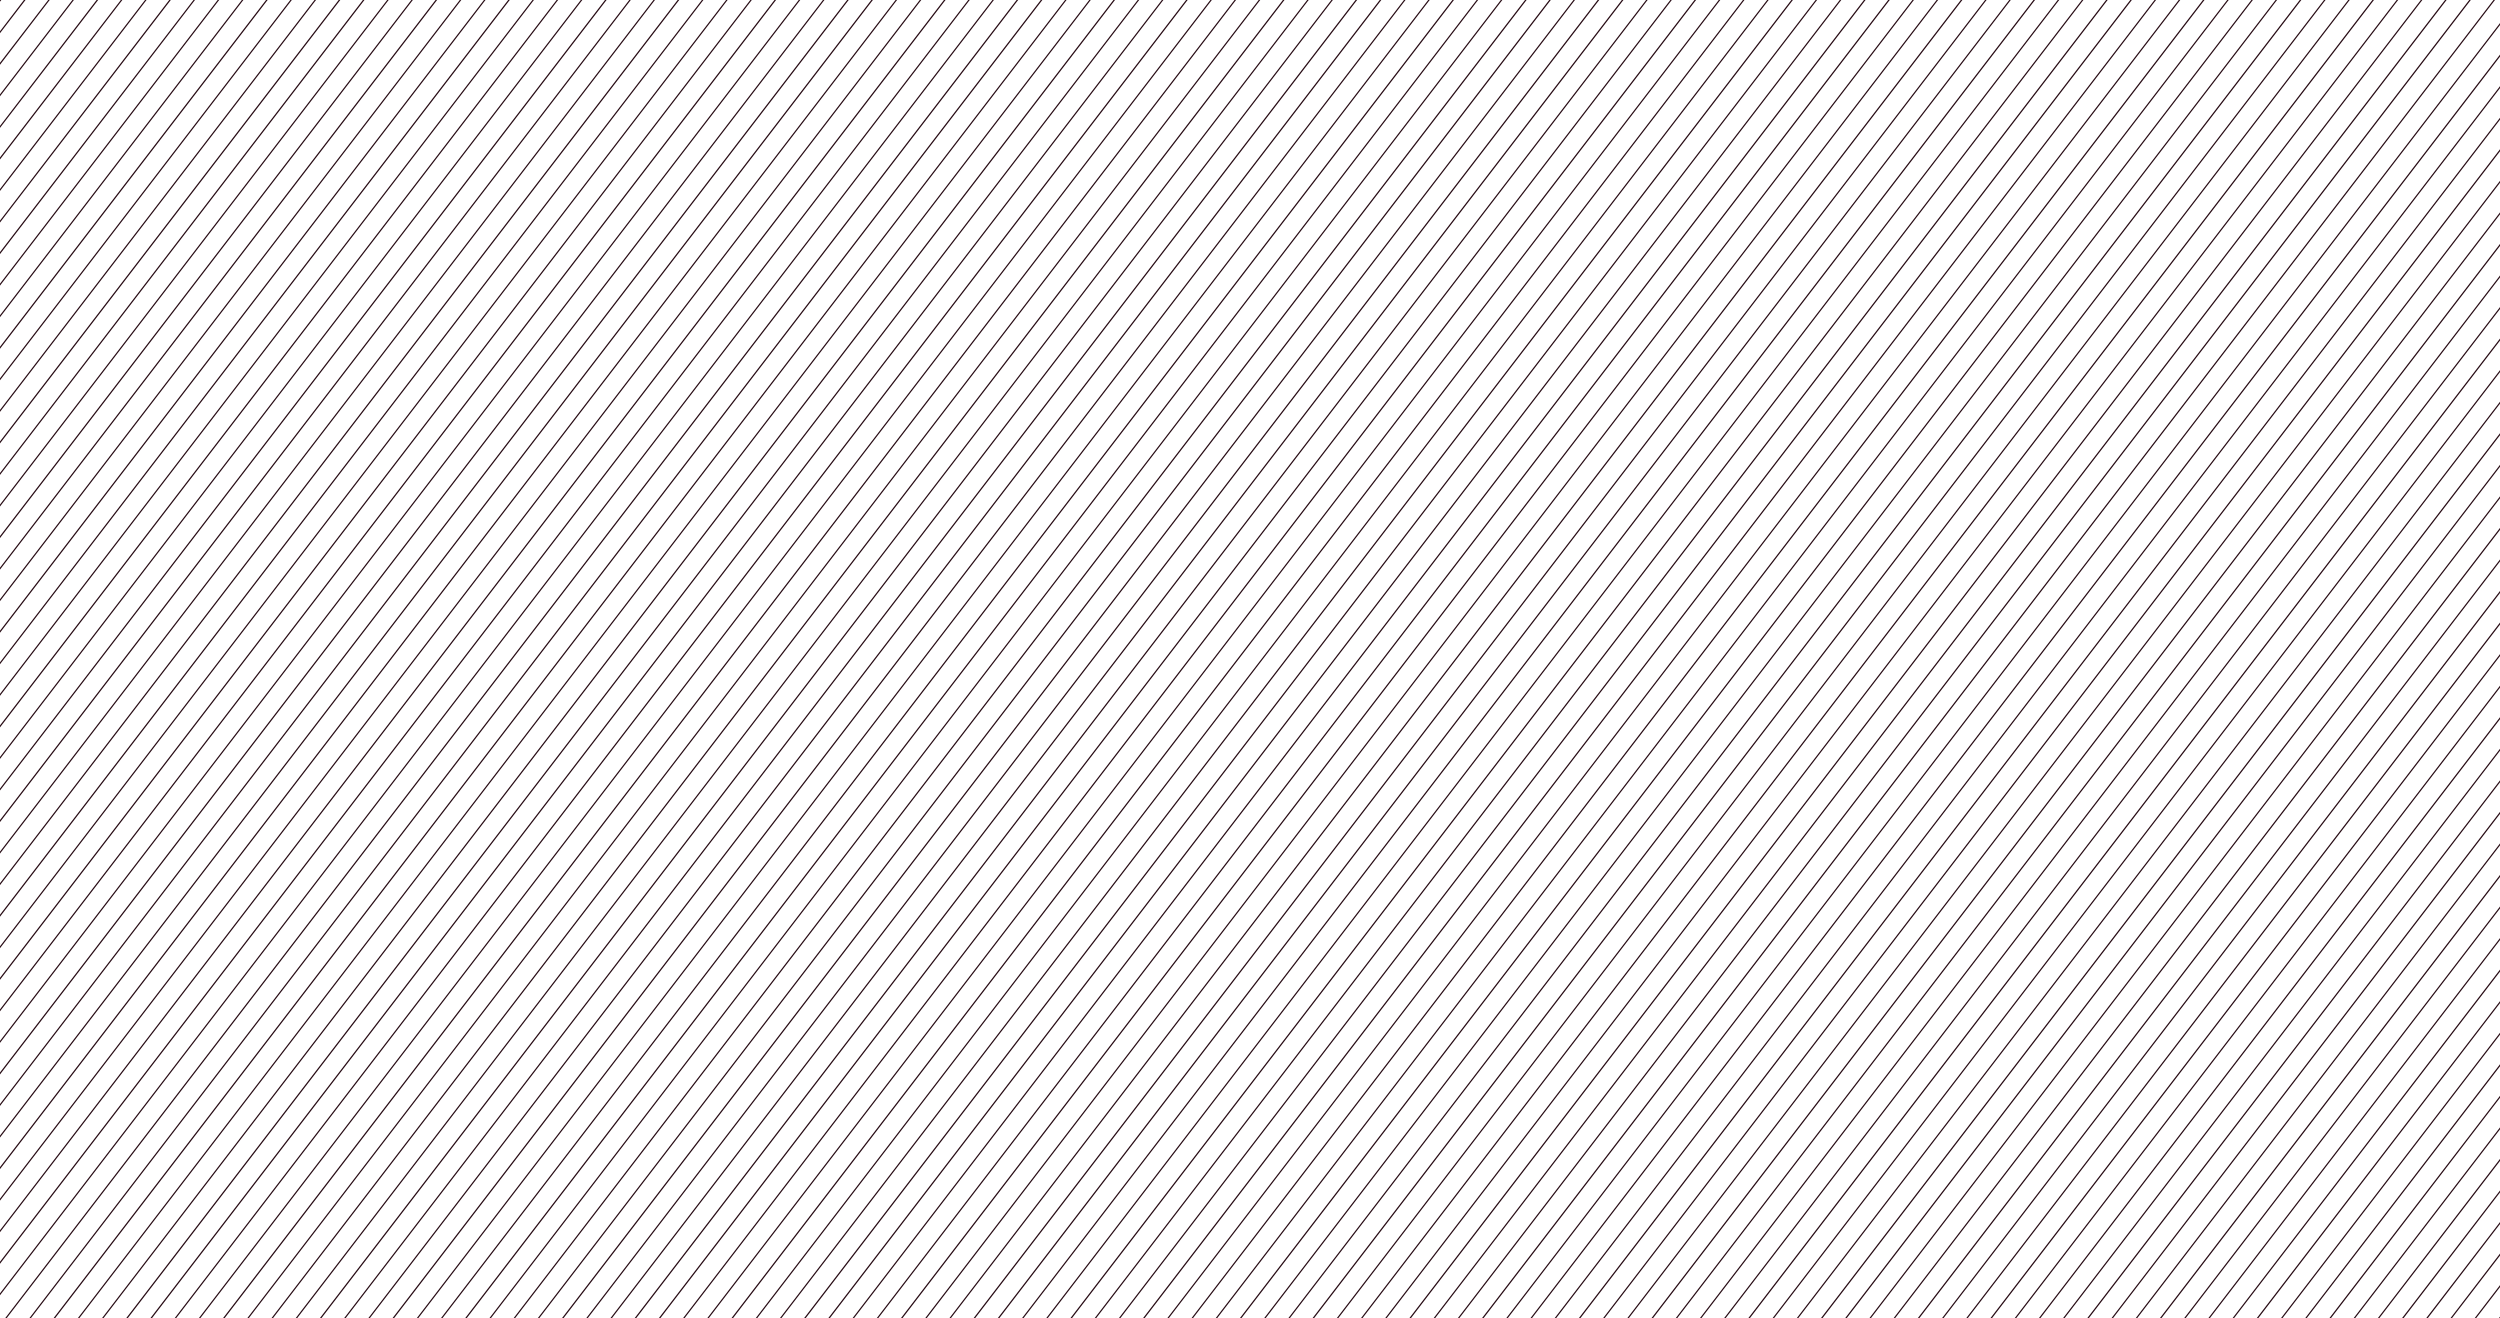 <?xml version="1.0" encoding="UTF-8"?> <svg xmlns="http://www.w3.org/2000/svg" viewBox="0 0 3792.6 2000"><defs><style>.cls-1{fill:#260a13;}</style></defs><g id="Layer_2" data-name="Layer 2"><g id="Layer_1-2" data-name="Layer 1"><g id="Layer_2-2" data-name="Layer 2"><g id="Layer_2-2-2" data-name="Layer 2-2"><polygon class="cls-1" points="2027.7 2000 2030 2000 3564.6 0 3562.3 0 2027.7 2000"></polygon><polygon class="cls-1" points="2101.1 2000 2103.4 2000 3638.1 0 3635.8 0 2101.1 2000"></polygon><polygon class="cls-1" points="2064.4 2000 2066.7 2000 3601.4 0 3599 0 2064.4 2000"></polygon><polygon class="cls-1" points="1990.9 2000 1993.3 2000 3527.9 0 3525.6 0 1990.9 2000"></polygon><polygon class="cls-1" points="1880.7 2000 1883.1 2000 3417.7 0 3415.4 0 1880.7 2000"></polygon><polygon class="cls-1" points="2137.8 2000 2140.2 2000 3674.8 0 3672.5 0 2137.8 2000"></polygon><polygon class="cls-1" points="1954.2 2000 1956.5 2000 3491.2 0 3488.8 0 1954.2 2000"></polygon><polygon class="cls-1" points="1917.5 2000 1919.8 2000 3454.4 0 3452.1 0 1917.5 2000"></polygon><polygon class="cls-1" points="2287.1 2000 3792.6 38 3792.6 35 2284.8 2000 2287.1 2000"></polygon><polygon class="cls-1" points="2174.6 2000 2176.9 2000 3711.6 0 3709.2 0 2174.6 2000"></polygon><polygon class="cls-1" points="3792.6 1809 3792.6 1806 3643.7 2000 3646.1 2000 3792.6 1809"></polygon><polygon class="cls-1" points="3792.6 1761.2 3792.6 1758.1 3607 2000 3609.3 2000 3792.6 1761.2"></polygon><polygon class="cls-1" points="3792.6 1904.8 3792.6 1901.7 3717.2 2000 3719.5 2000 3792.6 1904.8"></polygon><polygon class="cls-1" points="3792.6 1856.9 3792.6 1853.9 3680.4 2000 3682.8 2000 3792.6 1856.9"></polygon><polygon class="cls-1" points="2211.3 2000 2213.6 2000 3748.3 0 3745.9 0 2211.3 2000"></polygon><polygon class="cls-1" points="2248 2000 2250.4 2000 3785 0 3782.7 0 2248 2000"></polygon><polygon class="cls-1" points="1844 2000 1846.3 2000 3381 0 3378.7 0 1844 2000"></polygon><polygon class="cls-1" points="1329.8 2000 1332.1 2000 2866.8 0 2864.4 0 1329.8 2000"></polygon><polygon class="cls-1" points="3792.6 1713.3 3792.6 1710.3 3570.3 2000 3572.6 2000 3792.6 1713.3"></polygon><polygon class="cls-1" points="1403.3 2000 1405.6 2000 2940.2 0 2937.9 0 1403.3 2000"></polygon><polygon class="cls-1" points="1807.3 2000 1809.6 2000 3344.3 0 3341.9 0 1807.3 2000"></polygon><polygon class="cls-1" points="1440 2000 1442.3 2000 2977 0 2974.6 0 1440 2000"></polygon><polygon class="cls-1" points="1293.1 2000 1295.4 2000 2830.1 0 2827.7 0 1293.1 2000"></polygon><polygon class="cls-1" points="1182.9 2000 1185.2 2000 2719.9 0 2717.5 0 1182.9 2000"></polygon><polygon class="cls-1" points="1476.7 2000 1479.1 2000 3013.7 0 3011.4 0 1476.7 2000"></polygon><polygon class="cls-1" points="1219.6 2000 1222 2000 2756.6 0 2754.3 0 1219.6 2000"></polygon><polygon class="cls-1" points="1256.3 2000 1258.7 2000 2793.3 0 2791 0 1256.3 2000"></polygon><polygon class="cls-1" points="1366.5 2000 1368.9 2000 2903.5 0 2901.2 0 1366.5 2000"></polygon><polygon class="cls-1" points="1733.8 2000 1736.2 2000 3270.8 0 3268.5 0 1733.8 2000"></polygon><polygon class="cls-1" points="1697.1 2000 1699.4 2000 3234.1 0 3231.7 0 1697.1 2000"></polygon><polygon class="cls-1" points="1660.4 2000 1662.7 2000 3197.4 0 3195 0 1660.4 2000"></polygon><polygon class="cls-1" points="1513.4 2000 1515.8 2000 3050.4 0 3048.1 0 1513.4 2000"></polygon><polygon class="cls-1" points="1770.6 2000 1772.9 2000 3307.5 0 3305.2 0 1770.6 2000"></polygon><polygon class="cls-1" points="1550.2 2000 1552.5 2000 3087.2 0 3084.8 0 1550.2 2000"></polygon><polygon class="cls-1" points="1623.6 2000 1626 2000 3160.6 0 3158.3 0 1623.6 2000"></polygon><polygon class="cls-1" points="1586.9 2000 1589.2 2000 3123.9 0 3121.6 0 1586.9 2000"></polygon><polygon class="cls-1" points="3792.6 420.9 3792.6 417.9 2578.6 2000 2580.9 2000 3792.6 420.9"></polygon><polygon class="cls-1" points="3792.6 756 3792.6 753 2835.7 2000 2838 2000 3792.6 756"></polygon><polygon class="cls-1" points="3792.6 564.5 3792.6 561.5 2688.8 2000 2691.1 2000 3792.6 564.5"></polygon><polygon class="cls-1" points="3792.6 468.8 3792.6 465.8 2615.3 2000 2617.6 2000 3792.6 468.8"></polygon><polygon class="cls-1" points="1146.2 2000 1148.5 2000 2683.1 0 2680.8 0 1146.2 2000"></polygon><polygon class="cls-1" points="3792.6 373.1 3792.6 370 2541.9 2000 2544.2 2000 3792.6 373.1"></polygon><polygon class="cls-1" points="3792.6 708.1 3792.6 705.1 2798.9 2000 2801.3 2000 3792.6 708.1"></polygon><polygon class="cls-1" points="3792.6 1665.4 3792.6 1662.4 3533.5 2000 3535.9 2000 3792.6 1665.4"></polygon><polygon class="cls-1" points="3792.6 612.4 3792.6 609.4 2725.5 2000 2727.8 2000 3792.6 612.4"></polygon><polygon class="cls-1" points="3792.6 516.7 3792.6 513.6 2652 2000 2654.4 2000 3792.6 516.7"></polygon><polygon class="cls-1" points="3792.6 133.7 3792.6 130.7 2358.2 2000 2360.5 2000 3792.6 133.7"></polygon><polygon class="cls-1" points="3792.6 1997.5 3790.6 2000 3792.6 2000 3792.6 1997.5"></polygon><polygon class="cls-1" points="2321.5 2000 2323.8 2000 3792.6 85.9 3792.6 82.8 2321.5 2000"></polygon><polygon class="cls-1" points="3753.9 2000 3756.2 2000 3792.6 1952.6 3792.6 1949.6 3753.9 2000"></polygon><polygon class="cls-1" points="3792.6 229.5 3792.6 226.4 2431.7 2000 2434 2000 3792.6 229.5"></polygon><polygon class="cls-1" points="3792.6 181.6 3792.6 178.6 2394.9 2000 2397.3 2000 3792.6 181.6"></polygon><polygon class="cls-1" points="3792.6 277.3 3792.6 274.3 2468.4 2000 2470.7 2000 3792.6 277.3"></polygon><polygon class="cls-1" points="3792.6 325.2 3792.6 322.2 2505.1 2000 2507.5 2000 3792.6 325.2"></polygon><polygon class="cls-1" points="3792.6 660.3 3792.6 657.2 2762.2 2000 2764.6 2000 3792.6 660.3"></polygon><polygon class="cls-1" points="3792.6 803.9 3792.6 800.8 2872.4 2000 2874.7 2000 3792.6 803.9"></polygon><polygon class="cls-1" points="3792.6 1234.7 3792.6 1231.6 3203 2000 3205.3 2000 3792.6 1234.7"></polygon><polygon class="cls-1" points="3792.6 1378.2 3792.6 1375.2 3313.2 2000 3315.5 2000 3792.6 1378.2"></polygon><polygon class="cls-1" points="3792.6 1282.5 3792.6 1279.5 3239.7 2000 3242 2000 3792.6 1282.5"></polygon><polygon class="cls-1" points="3792.6 1426.1 3792.6 1423.1 3349.9 2000 3352.2 2000 3792.6 1426.1"></polygon><polygon class="cls-1" points="3792.6 1569.7 3792.6 1566.7 3460.1 2000 3462.4 2000 3792.6 1569.7"></polygon><polygon class="cls-1" points="3792.6 1474 3792.6 1470.9 3386.6 2000 3388.9 2000 3792.6 1474"></polygon><polygon class="cls-1" points="3792.6 1521.8 3792.6 1518.8 3423.3 2000 3425.7 2000 3792.6 1521.8"></polygon><polygon class="cls-1" points="3792.6 1330.4 3792.6 1327.3 3276.4 2000 3278.8 2000 3792.6 1330.4"></polygon><polygon class="cls-1" points="3792.6 947.5 3792.6 944.4 2982.6 2000 2984.9 2000 3792.6 947.5"></polygon><polygon class="cls-1" points="3792.6 899.6 3792.6 896.5 2945.9 2000 2948.2 2000 3792.6 899.6"></polygon><polygon class="cls-1" points="3792.6 851.7 3792.6 848.7 2909.1 2000 2911.5 2000 3792.6 851.7"></polygon><polygon class="cls-1" points="3792.6 995.3 3792.6 992.3 3019.3 2000 3021.7 2000 3792.6 995.3"></polygon><polygon class="cls-1" points="3792.6 1043.2 3792.6 1040.2 3056.1 2000 3058.4 2000 3792.6 1043.2"></polygon><polygon class="cls-1" points="3792.6 1138.9 3792.6 1135.9 3129.5 2000 3131.8 2000 3792.6 1138.9"></polygon><polygon class="cls-1" points="3792.6 1091.1 3792.6 1088 3092.8 2000 3095.1 2000 3792.6 1091.1"></polygon><polygon class="cls-1" points="3792.6 1186.8 3792.6 1183.8 3166.2 2000 3168.6 2000 3792.6 1186.8"></polygon><polygon class="cls-1" points="3792.6 1617.6 3792.6 1614.5 3496.8 2000 3499.1 2000 3792.6 1617.6"></polygon><polygon class="cls-1" points="0 813.2 0 816.3 626.3 0 624 0 0 813.2"></polygon><polygon class="cls-1" points="0 1148.3 0 1151.3 883.4 0 881.1 0 0 1148.3"></polygon><polygon class="cls-1" points="0 1052.6 0 1055.6 810 0 807.7 0 0 1052.6"></polygon><polygon class="cls-1" points="0 1196.2 0 1199.2 920.2 0 917.8 0 0 1196.2"></polygon><polygon class="cls-1" points="0 1004.7 0 1007.7 773.3 0 770.9 0 0 1004.7"></polygon><polygon class="cls-1" points="0 1244 0 1247.1 956.9 0 954.6 0 0 1244"></polygon><polygon class="cls-1" points="0 909 0 912 699.8 0 697.5 0 0 909"></polygon><polygon class="cls-1" points="0 861.1 0 864.1 663.1 0 660.7 0 0 861.1"></polygon><polygon class="cls-1" points="0 956.8 0 959.9 736.5 0 734.2 0 0 956.8"></polygon><polygon class="cls-1" points="0 1100.4 0 1103.5 846.7 0 844.4 0 0 1100.4"></polygon><polygon class="cls-1" points="0 1579.1 0 1582.1 1214 0 1211.7 0 0 1579.1"></polygon><polygon class="cls-1" points="0 1291.9 0 1294.9 993.6 0 991.3 0 0 1291.9"></polygon><polygon class="cls-1" points="0 1626.9 0 1630 1250.7 0 1248.4 0 0 1626.9"></polygon><polygon class="cls-1" points="0 1483.3 0 1486.4 1140.5 0 1138.2 0 0 1483.3"></polygon><polygon class="cls-1" points="0 1531.2 0 1534.2 1177.3 0 1174.9 0 0 1531.2"></polygon><polygon class="cls-1" points="0 1435.5 0 1438.5 1103.8 0 1101.5 0 0 1435.5"></polygon><polygon class="cls-1" points="0 1339.8 0 1342.8 1030.4 0 1028 0 0 1339.8"></polygon><polygon class="cls-1" points="0 1387.6 0 1390.7 1067.1 0 1064.8 0 0 1387.6"></polygon><polygon class="cls-1" points="0 573.9 0 576.9 442.7 0 440.4 0 0 573.9"></polygon><polygon class="cls-1" points="0 238.8 0 241.9 185.6 0 183.3 0 0 238.8"></polygon><polygon class="cls-1" points="0 191 0 194 148.9 0 146.5 0 0 191"></polygon><polygon class="cls-1" points="0 143.1 0 146.1 112.1 0 109.8 0 0 143.1"></polygon><polygon class="cls-1" points="0 286.7 0 289.7 222.3 0 220 0 0 286.7"></polygon><polygon class="cls-1" points="0 95.2 0 98.3 75.4 0 73.1 0 0 95.2"></polygon><polygon class="cls-1" points="0 2.5 2 0 0 0 0 2.5"></polygon><polygon class="cls-1" points="0 47.4 0 50.4 38.7 0 36.3 0 0 47.4"></polygon><polygon class="cls-1" points="0 334.6 0 337.6 259.1 0 256.7 0 0 334.6"></polygon><polygon class="cls-1" points="0 669.6 0 672.7 516.2 0 513.8 0 0 669.6"></polygon><polygon class="cls-1" points="0 621.8 0 624.8 479.4 0 477.1 0 0 621.8"></polygon><polygon class="cls-1" points="0 382.4 0 385.5 295.8 0 293.5 0 0 382.4"></polygon><polygon class="cls-1" points="0 765.4 0 768.4 589.6 0 587.3 0 0 765.4"></polygon><polygon class="cls-1" points="0 717.5 0 720.5 552.9 0 550.5 0 0 717.5"></polygon><polygon class="cls-1" points="0 1674.8 0 1677.8 1287.5 0 1285.1 0 0 1674.8"></polygon><polygon class="cls-1" points="0 430.3 0 433.3 332.5 0 330.2 0 0 430.3"></polygon><polygon class="cls-1" points="0 526 0 529.1 406 0 403.6 0 0 526"></polygon><polygon class="cls-1" points="0 478.2 0 481.2 369.2 0 366.9 0 0 478.2"></polygon><polygon class="cls-1" points="0 1770.5 0 1773.6 1360.9 0 1358.6 0 0 1770.5"></polygon><polygon class="cls-1" points="705.4 2000 707.8 2000 2242.4 0 2240.1 0 705.4 2000"></polygon><polygon class="cls-1" points="668.7 2000 671 2000 2205.7 0 2203.3 0 668.7 2000"></polygon><polygon class="cls-1" points="742.2 2000 744.5 2000 2279.1 0 2276.8 0 742.2 2000"></polygon><polygon class="cls-1" points="778.9 2000 781.2 2000 2315.9 0 2313.5 0 778.9 2000"></polygon><polygon class="cls-1" points="632 2000 634.3 2000 2168.9 0 2166.6 0 632 2000"></polygon><polygon class="cls-1" points="521.8 2000 524.1 2000 2058.8 0 2056.4 0 521.8 2000"></polygon><polygon class="cls-1" points="448.3 2000 450.6 2000 1985.3 0 1983 0 448.3 2000"></polygon><polygon class="cls-1" points="558.5 2000 560.8 2000 2095.5 0 2093.1 0 558.5 2000"></polygon><polygon class="cls-1" points="595.2 2000 597.6 2000 2132.2 0 2129.9 0 595.2 2000"></polygon><polygon class="cls-1" points="485 2000 487.4 2000 2022 0 2019.7 0 485 2000"></polygon><polygon class="cls-1" points="962.5 2000 964.9 2000 2499.5 0 2497.2 0 962.5 2000"></polygon><polygon class="cls-1" points="999.2 2000 1001.6 2000 2536.2 0 2533.9 0 999.2 2000"></polygon><polygon class="cls-1" points="1036 2000 1038.3 2000 2573 0 2570.6 0 1036 2000"></polygon><polygon class="cls-1" points="1072.7 2000 1075 2000 2609.7 0 2607.4 0 1072.7 2000"></polygon><polygon class="cls-1" points="925.8 2000 928.1 2000 2462.8 0 2460.4 0 925.8 2000"></polygon><polygon class="cls-1" points="0 1722.7 0 1725.7 1324.2 0 1321.8 0 0 1722.7"></polygon><polygon class="cls-1" points="889.1 2000 891.4 2000 2426.1 0 2423.7 0 889.1 2000"></polygon><polygon class="cls-1" points="815.6 2000 817.9 2000 2352.6 0 2350.2 0 815.6 2000"></polygon><polygon class="cls-1" points="852.3 2000 854.7 2000 2389.3 0 2387 0 852.3 2000"></polygon><polygon class="cls-1" points="0 1914.1 0 1917.2 1471.1 0 1468.8 0 0 1914.1"></polygon><polygon class="cls-1" points="0 1962 0 1965 1507.8 0 1505.5 0 0 1962"></polygon><polygon class="cls-1" points="81 2000 83.4 2000 1618 0 1615.7 0 81 2000"></polygon><polygon class="cls-1" points="44.3 2000 46.6 2000 1581.3 0 1578.9 0 44.3 2000"></polygon><polygon class="cls-1" points="7.6 2000 9.9 2000 1544.6 0 1542.2 0 7.6 2000"></polygon><polygon class="cls-1" points="1109.4 2000 1111.8 2000 2646.4 0 2644.1 0 1109.4 2000"></polygon><polygon class="cls-1" points="0 1818.4 0 1821.4 1397.6 0 1395.3 0 0 1818.4"></polygon><polygon class="cls-1" points="0 1866.3 0 1869.3 1434.4 0 1432 0 0 1866.3"></polygon><polygon class="cls-1" points="411.6 2000 413.9 2000 1948.6 0 1946.2 0 411.6 2000"></polygon><polygon class="cls-1" points="301.4 2000 303.7 2000 1838.4 0 1836.1 0 301.4 2000"></polygon><polygon class="cls-1" points="117.8 2000 120.1 2000 1654.7 0 1652.4 0 117.8 2000"></polygon><polygon class="cls-1" points="374.9 2000 377.2 2000 1911.8 0 1909.5 0 374.9 2000"></polygon><polygon class="cls-1" points="264.7 2000 267 2000 1801.7 0 1799.3 0 264.7 2000"></polygon><polygon class="cls-1" points="338.1 2000 340.5 2000 1875.1 0 1872.8 0 338.1 2000"></polygon><polygon class="cls-1" points="154.5 2000 156.8 2000 1691.5 0 1689.1 0 154.5 2000"></polygon><polygon class="cls-1" points="227.9 2000 230.3 2000 1764.9 0 1762.6 0 227.9 2000"></polygon><polygon class="cls-1" points="191.2 2000 193.6 2000 1728.2 0 1725.9 0 191.2 2000"></polygon></g></g></g></g></svg> 
